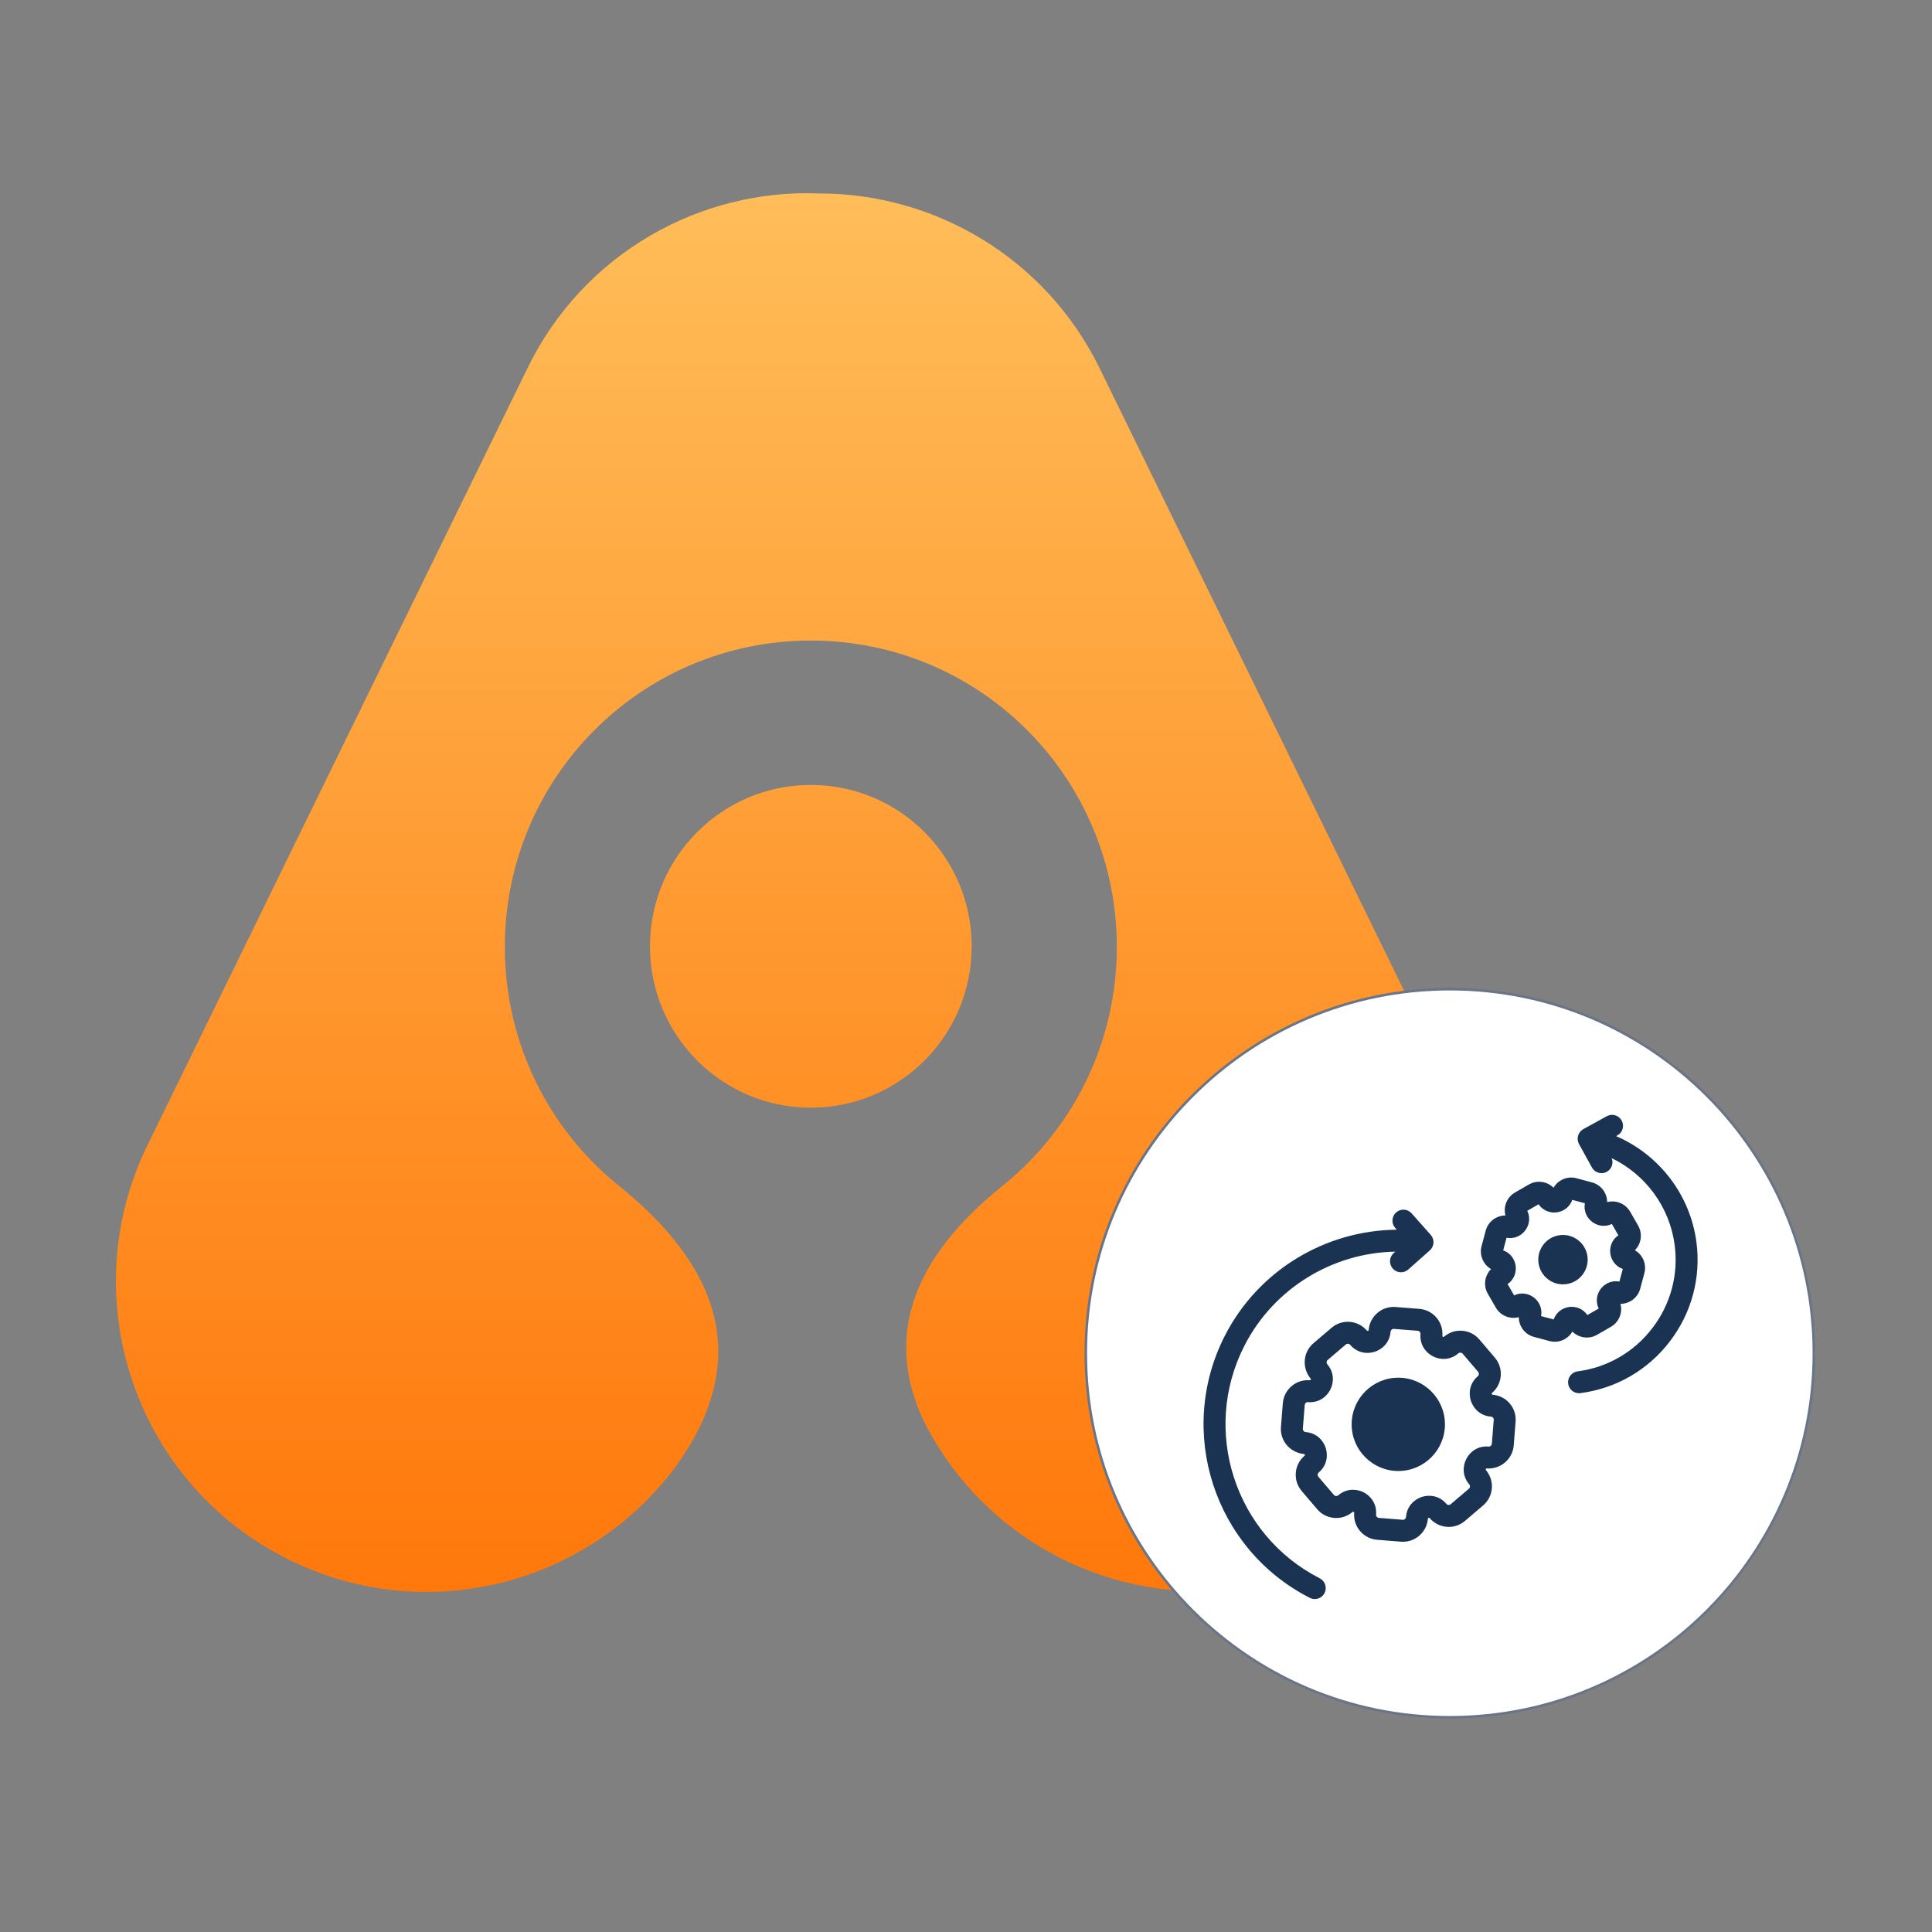 <svg width="305" height="305" viewBox="0 0 305 305" fill="none" xmlns="http://www.w3.org/2000/svg">
<rect x="0" y="0" width="305" height="305" fill="#808080" stroke="none"/>
<path fill-rule="evenodd" clip-rule="evenodd" d="M98.217 187.606C115.02 201.398 117.884 215.955 106.714 231.47C92.966 250.048 67.572 256.849 45.996 246.41H45.805C45.805 246.41 45.709 246.315 45.614 246.219C21.46 234.343 11.436 205.037 23.274 180.807L50.101 125.929L65.185 95.09L83.324 58.026C92.107 40.021 110.532 29.774 129.34 30.54C147.479 30.54 164.95 40.596 173.542 58.026L233.593 180.807C245.432 205.037 235.408 234.343 211.251 246.219C211.251 246.219 211.158 246.219 211.061 246.219H210.871C186.812 257.998 157.885 248.231 145.856 224.382C139.651 211.261 143.756 198.812 158.363 187.127C169.341 178.221 176.311 164.716 176.311 149.489C176.311 122.769 154.735 101.124 128.004 101.124C101.272 101.124 79.696 122.769 79.696 149.489C79.696 165.004 86.952 178.795 98.217 187.606ZM128.004 174.868C113.97 174.868 102.609 163.472 102.609 149.393C102.609 135.315 113.97 123.918 128.004 123.918C142.037 123.918 153.398 135.315 153.398 149.393C153.398 163.472 142.037 174.868 128.004 174.868Z" fill="url(#paint0_linear_2604_893)"/>
<path d="M228.881 271.101C260.62 271.101 286.351 245.371 286.351 213.631C286.351 181.891 260.62 156.16 228.881 156.16C197.141 156.16 171.41 181.891 171.41 213.631C171.41 245.371 197.141 271.101 228.881 271.101Z" fill="white" stroke="#6A7487" stroke-width="0.4"/>
<path d="M220.745 232.224C216.683 232.224 213.379 228.92 213.379 224.858C213.379 220.797 216.683 217.492 220.745 217.492C224.807 217.492 228.111 220.797 228.111 224.858C228.111 228.92 224.807 232.224 220.745 232.224Z" fill="#1A3352"/>
<path d="M221.486 243.393C221.38 243.393 221.275 243.39 221.169 243.381L217.407 243.083C216.354 242.998 215.398 242.51 214.714 241.707C214.029 240.906 213.698 239.885 213.782 238.833C213.771 238.734 213.726 238.693 213.691 238.673C213.661 238.658 213.601 238.652 213.583 238.65C212.711 239.381 211.692 239.715 210.638 239.629C209.585 239.545 208.629 239.057 207.945 238.255L205.498 235.386C204.813 234.585 204.482 233.564 204.564 232.512C204.648 231.458 205.136 230.502 205.94 229.818C206.001 229.741 205.999 229.682 205.987 229.644C205.975 229.609 205.942 229.559 205.928 229.549C203.675 229.361 202.049 227.455 202.219 225.284L202.517 221.522C202.559 220.999 202.699 220.499 202.935 220.038C203.173 219.575 203.494 219.168 203.891 218.83C204.694 218.144 205.72 217.813 206.766 217.896C206.866 217.886 206.907 217.842 206.925 217.806C206.941 217.773 206.953 217.716 206.95 217.698C205.492 215.971 205.689 213.475 207.343 212.061L210.215 209.611C211.873 208.198 214.37 208.396 215.783 210.053C215.861 210.115 215.92 210.112 215.958 210.101C215.994 210.089 216.043 210.058 216.054 210.042L216.07 209.956C216.245 207.789 218.149 206.162 220.318 206.333L224.08 206.63C226.25 206.803 227.877 208.708 227.705 210.878C227.701 210.94 227.708 210.963 227.708 210.963C227.716 210.98 227.76 211.019 227.795 211.038C227.828 211.054 227.885 211.068 227.904 211.063C228.774 210.332 229.794 209.997 230.848 210.084C231.899 210.167 232.855 210.654 233.54 211.456L235.989 214.328C237.403 215.986 237.203 218.485 235.547 219.896C235.484 219.975 235.487 220.032 235.497 220.068C235.511 220.107 235.543 220.156 235.558 220.167C236.694 220.266 237.65 220.754 238.334 221.558C239.017 222.358 239.349 223.38 239.264 224.432L238.967 228.192C238.794 230.362 236.873 231.972 234.719 231.818C234.618 231.829 234.579 231.872 234.561 231.906C234.543 231.942 234.532 231.998 234.534 232.018C235.266 232.888 235.598 233.911 235.513 234.964C235.431 236.013 234.943 236.969 234.141 237.655L231.271 240.102C230.468 240.788 229.449 241.127 228.393 241.035C227.343 240.952 226.386 240.464 225.702 239.66C225.625 239.598 225.564 239.601 225.526 239.612C225.492 239.625 225.443 239.656 225.432 239.671C225.333 240.807 224.845 241.763 224.042 242.446C223.323 243.063 222.424 243.393 221.486 243.393ZM224.25 210.606C224.271 210.34 224.072 210.107 223.806 210.086L220.046 209.789C219.785 209.767 219.546 209.969 219.525 210.235C219.385 212.015 218.143 213.036 217.028 213.399C215.913 213.761 214.307 213.664 213.146 212.302C212.974 212.1 212.668 212.074 212.464 212.249L209.595 214.697C209.393 214.869 209.368 215.176 209.541 215.379C210.702 216.738 210.546 218.34 210.012 219.384C209.478 220.428 208.282 221.494 206.493 221.351C206.36 221.337 206.243 221.379 206.142 221.466C206.091 221.509 206.051 221.558 206.024 221.615C205.996 221.669 205.98 221.731 205.973 221.798L205.675 225.557C205.655 225.822 205.854 226.056 206.12 226.077C207.902 226.219 208.923 227.46 209.286 228.575C209.647 229.689 209.55 231.294 208.19 232.455C208.087 232.543 208.031 232.654 208.02 232.786C208.01 232.917 208.048 233.036 208.134 233.136L210.583 236.007C210.69 236.132 210.82 236.167 210.912 236.173C210.984 236.177 211.132 236.172 211.265 236.06C212.009 235.425 212.827 235.184 213.587 235.184C214.211 235.184 214.795 235.346 215.267 235.586C216.315 236.123 217.379 237.327 217.238 239.106C217.228 239.239 217.266 239.357 217.352 239.457C217.44 239.56 217.55 239.617 217.685 239.627L221.442 239.924C221.577 239.938 221.693 239.897 221.794 239.81C221.896 239.723 221.953 239.612 221.963 239.479C222.104 237.696 223.347 236.676 224.462 236.314C225.578 235.956 227.183 236.052 228.341 237.412C228.428 237.514 228.538 237.57 228.671 237.579C228.799 237.596 228.922 237.552 229.023 237.465L231.893 235.018C231.993 234.931 232.05 234.82 232.06 234.688C232.071 234.555 232.033 234.437 231.947 234.337C230.784 232.975 230.942 231.374 231.475 230.329C232.004 229.288 233.203 228.215 234.993 228.362C235.26 228.396 235.493 228.185 235.513 227.919L235.812 224.157C235.823 224.025 235.785 223.908 235.699 223.807C235.61 223.704 235.5 223.648 235.369 223.638C233.583 223.496 232.562 222.253 232.202 221.136C231.839 220.028 231.935 218.421 233.3 217.258C233.503 217.085 233.527 216.779 233.354 216.576L230.907 213.707C230.82 213.607 230.709 213.549 230.577 213.539C230.438 213.53 230.324 213.568 230.225 213.652C228.864 214.814 227.262 214.658 226.219 214.124C225.174 213.593 224.109 212.389 224.25 210.606Z" fill="#1A3352"/>
<path d="M226.097 196.911C226.122 196.864 226.144 196.814 226.164 196.764C226.187 196.71 226.208 196.657 226.225 196.601C226.242 196.545 226.255 196.488 226.266 196.43C226.273 196.394 226.286 196.362 226.29 196.326C226.293 196.305 226.29 196.284 226.292 196.263C226.294 196.242 226.301 196.222 226.301 196.201C226.304 196.163 226.297 196.124 226.297 196.086C226.297 196.028 226.296 195.971 226.29 195.914C226.284 195.86 226.274 195.808 226.263 195.755C226.251 195.696 226.239 195.638 226.222 195.582C226.206 195.532 226.186 195.484 226.165 195.436C226.143 195.381 226.119 195.327 226.091 195.274C226.066 195.228 226.036 195.184 226.007 195.14C225.974 195.091 225.94 195.042 225.902 194.996C225.889 194.981 225.88 194.962 225.866 194.948L222.849 191.549C222.214 190.833 221.118 190.768 220.402 191.403C219.687 192.038 219.622 193.134 220.257 193.85L220.507 194.131C209.167 194.23 198.604 200.6 193.355 210.888C185.651 225.989 191.668 244.543 206.771 252.248C207.023 252.377 207.292 252.438 207.557 252.438C208.188 252.438 208.796 252.093 209.102 251.493C209.537 250.64 209.198 249.597 208.345 249.162C194.947 242.325 189.608 225.862 196.443 212.463C201.06 203.413 210.312 197.772 220.278 197.593L220.021 197.82C219.305 198.456 219.24 199.551 219.875 200.267C220.218 200.653 220.694 200.849 221.172 200.849C221.581 200.849 221.992 200.705 222.322 200.412L225.722 197.395C225.747 197.372 225.766 197.346 225.789 197.321C225.832 197.28 225.872 197.237 225.91 197.191C225.943 197.15 225.973 197.107 226.002 197.063C226.037 197.014 226.068 196.964 226.097 196.911Z" fill="#1A3352"/>
<path d="M246.737 202.759C245.883 202.759 245.058 202.48 244.369 201.95C243.543 201.315 243.013 200.398 242.877 199.365C242.742 198.334 243.018 197.312 243.652 196.484C244.287 195.657 245.205 195.128 246.236 194.993C248.36 194.713 250.329 196.22 250.609 198.351C250.888 200.483 249.381 202.444 247.25 202.724C247.079 202.748 246.907 202.759 246.737 202.759Z" fill="#1A3352"/>
<path d="M245.447 211.821C245.167 211.821 244.885 211.785 244.606 211.709L242.155 211.052C241.324 210.829 240.628 210.295 240.197 209.547C239.911 209.051 239.766 208.5 239.766 207.941C239.228 208.086 238.656 208.087 238.102 207.938C237.267 207.713 236.573 207.179 236.143 206.434L234.876 204.237C234.446 203.49 234.332 202.62 234.556 201.789C234.705 201.235 234.992 200.742 235.388 200.347C234.16 199.632 233.507 198.158 233.891 196.722L234.55 194.27C234.773 193.439 235.306 192.745 236.051 192.314C236.549 192.027 237.101 191.881 237.658 191.881C237.659 191.881 237.66 191.881 237.661 191.881C237.296 190.508 237.877 189.004 239.164 188.26L241.364 186.992C242.11 186.562 242.978 186.448 243.809 186.671C244.365 186.821 244.858 187.107 245.253 187.502C245.966 186.274 247.444 185.621 248.877 186.006L251.329 186.664C252.764 187.05 253.715 188.354 253.717 189.776C255.092 189.41 256.597 189.992 257.34 191.28L258.607 193.48C259.349 194.769 259.1 196.362 258.097 197.367C258.581 197.647 258.985 198.05 259.272 198.548C259.484 198.913 259.62 199.314 259.676 199.737C259.731 200.158 259.704 200.581 259.593 200.994L258.934 203.446C258.711 204.277 258.177 204.972 257.431 205.401C256.934 205.688 256.383 205.835 255.825 205.835C255.824 205.835 255.824 205.835 255.823 205.835C255.968 206.375 255.969 206.945 255.82 207.499C255.596 208.331 255.062 209.026 254.316 209.455L252.119 210.722C250.832 211.466 249.239 211.215 248.231 210.212C247.951 210.696 247.548 211.1 247.05 211.386C246.556 211.676 246.006 211.821 245.447 211.821ZM243.28 207.765L245.28 208.302C245.723 207.032 246.813 206.45 247.724 206.331C248.634 206.214 249.837 206.492 250.591 207.607L252.385 206.572C251.8 205.362 252.16 204.179 252.72 203.452C253.28 202.723 254.332 202.069 255.65 202.324L256.187 200.324C254.918 199.881 254.336 198.792 254.216 197.884C254.095 196.973 254.377 195.769 255.49 195.013L254.456 193.22C253.243 193.806 252.06 193.444 251.333 192.884C250.607 192.325 249.955 191.275 250.208 189.956L248.208 189.419C247.765 190.689 246.674 191.271 245.764 191.389C244.855 191.51 243.653 191.231 242.896 190.115L241.103 191.148C241.69 192.361 241.328 193.544 240.768 194.272C240.209 194.998 239.162 195.646 237.838 195.397L237.302 197.397C238.57 197.839 239.152 198.929 239.272 199.838C239.39 200.754 239.107 201.957 237.997 202.709L239.031 204.502C240.243 203.914 241.426 204.277 242.154 204.837C242.879 205.394 243.533 206.444 243.28 207.765ZM253.61 190.611V190.612C253.61 190.612 253.61 190.612 253.61 190.611Z" fill="#1A3352"/>
<path d="M267.812 196.098C266.827 188.594 261.912 182.285 255.131 179.358L255.326 179.252C256.164 178.79 256.47 177.736 256.008 176.897C255.546 176.059 254.491 175.754 253.653 176.215L249.957 178.251C249.939 178.261 249.925 178.276 249.907 178.286C249.853 178.318 249.804 178.354 249.754 178.392C249.712 178.424 249.669 178.455 249.631 178.49C249.589 178.529 249.55 178.571 249.512 178.615C249.474 178.655 249.438 178.696 249.405 178.739C249.372 178.784 249.344 178.831 249.316 178.879C249.286 178.928 249.257 178.977 249.232 179.028C249.209 179.075 249.192 179.125 249.174 179.174C249.152 179.233 249.132 179.291 249.116 179.353C249.111 179.372 249.102 179.389 249.098 179.408C249.091 179.44 249.093 179.471 249.088 179.502C249.078 179.564 249.07 179.627 249.067 179.69C249.064 179.744 249.065 179.796 249.068 179.849C249.07 179.908 249.075 179.966 249.083 180.025C249.092 180.081 249.103 180.135 249.117 180.19C249.13 180.243 249.145 180.296 249.164 180.348C249.185 180.406 249.21 180.462 249.237 180.518C249.251 180.547 249.258 180.577 249.275 180.607L251.311 184.303C251.626 184.877 252.219 185.201 252.831 185.201C253.113 185.201 253.4 185.131 253.665 184.985C254.436 184.56 254.749 183.636 254.436 182.837C259.763 185.403 263.583 190.52 264.375 196.55C264.992 201.251 263.736 205.917 260.838 209.688C257.941 213.46 253.756 215.876 249.056 216.492C248.106 216.617 247.438 217.487 247.562 218.436C247.677 219.309 248.421 219.944 249.278 219.944C249.353 219.944 249.429 219.939 249.505 219.929C255.125 219.192 260.127 216.304 263.588 211.799C267.047 207.294 268.548 201.718 267.812 196.098Z" fill="#1A3352"/>
<defs>
<linearGradient id="paint0_linear_2604_893" x1="128.385" y1="30.444" x2="128.385" y2="251.295" gradientUnits="userSpaceOnUse">
<stop stop-color="#FFBD59"/>
<stop offset="1" stop-color="#FF780B"/>
</linearGradient>
</defs>
</svg>
